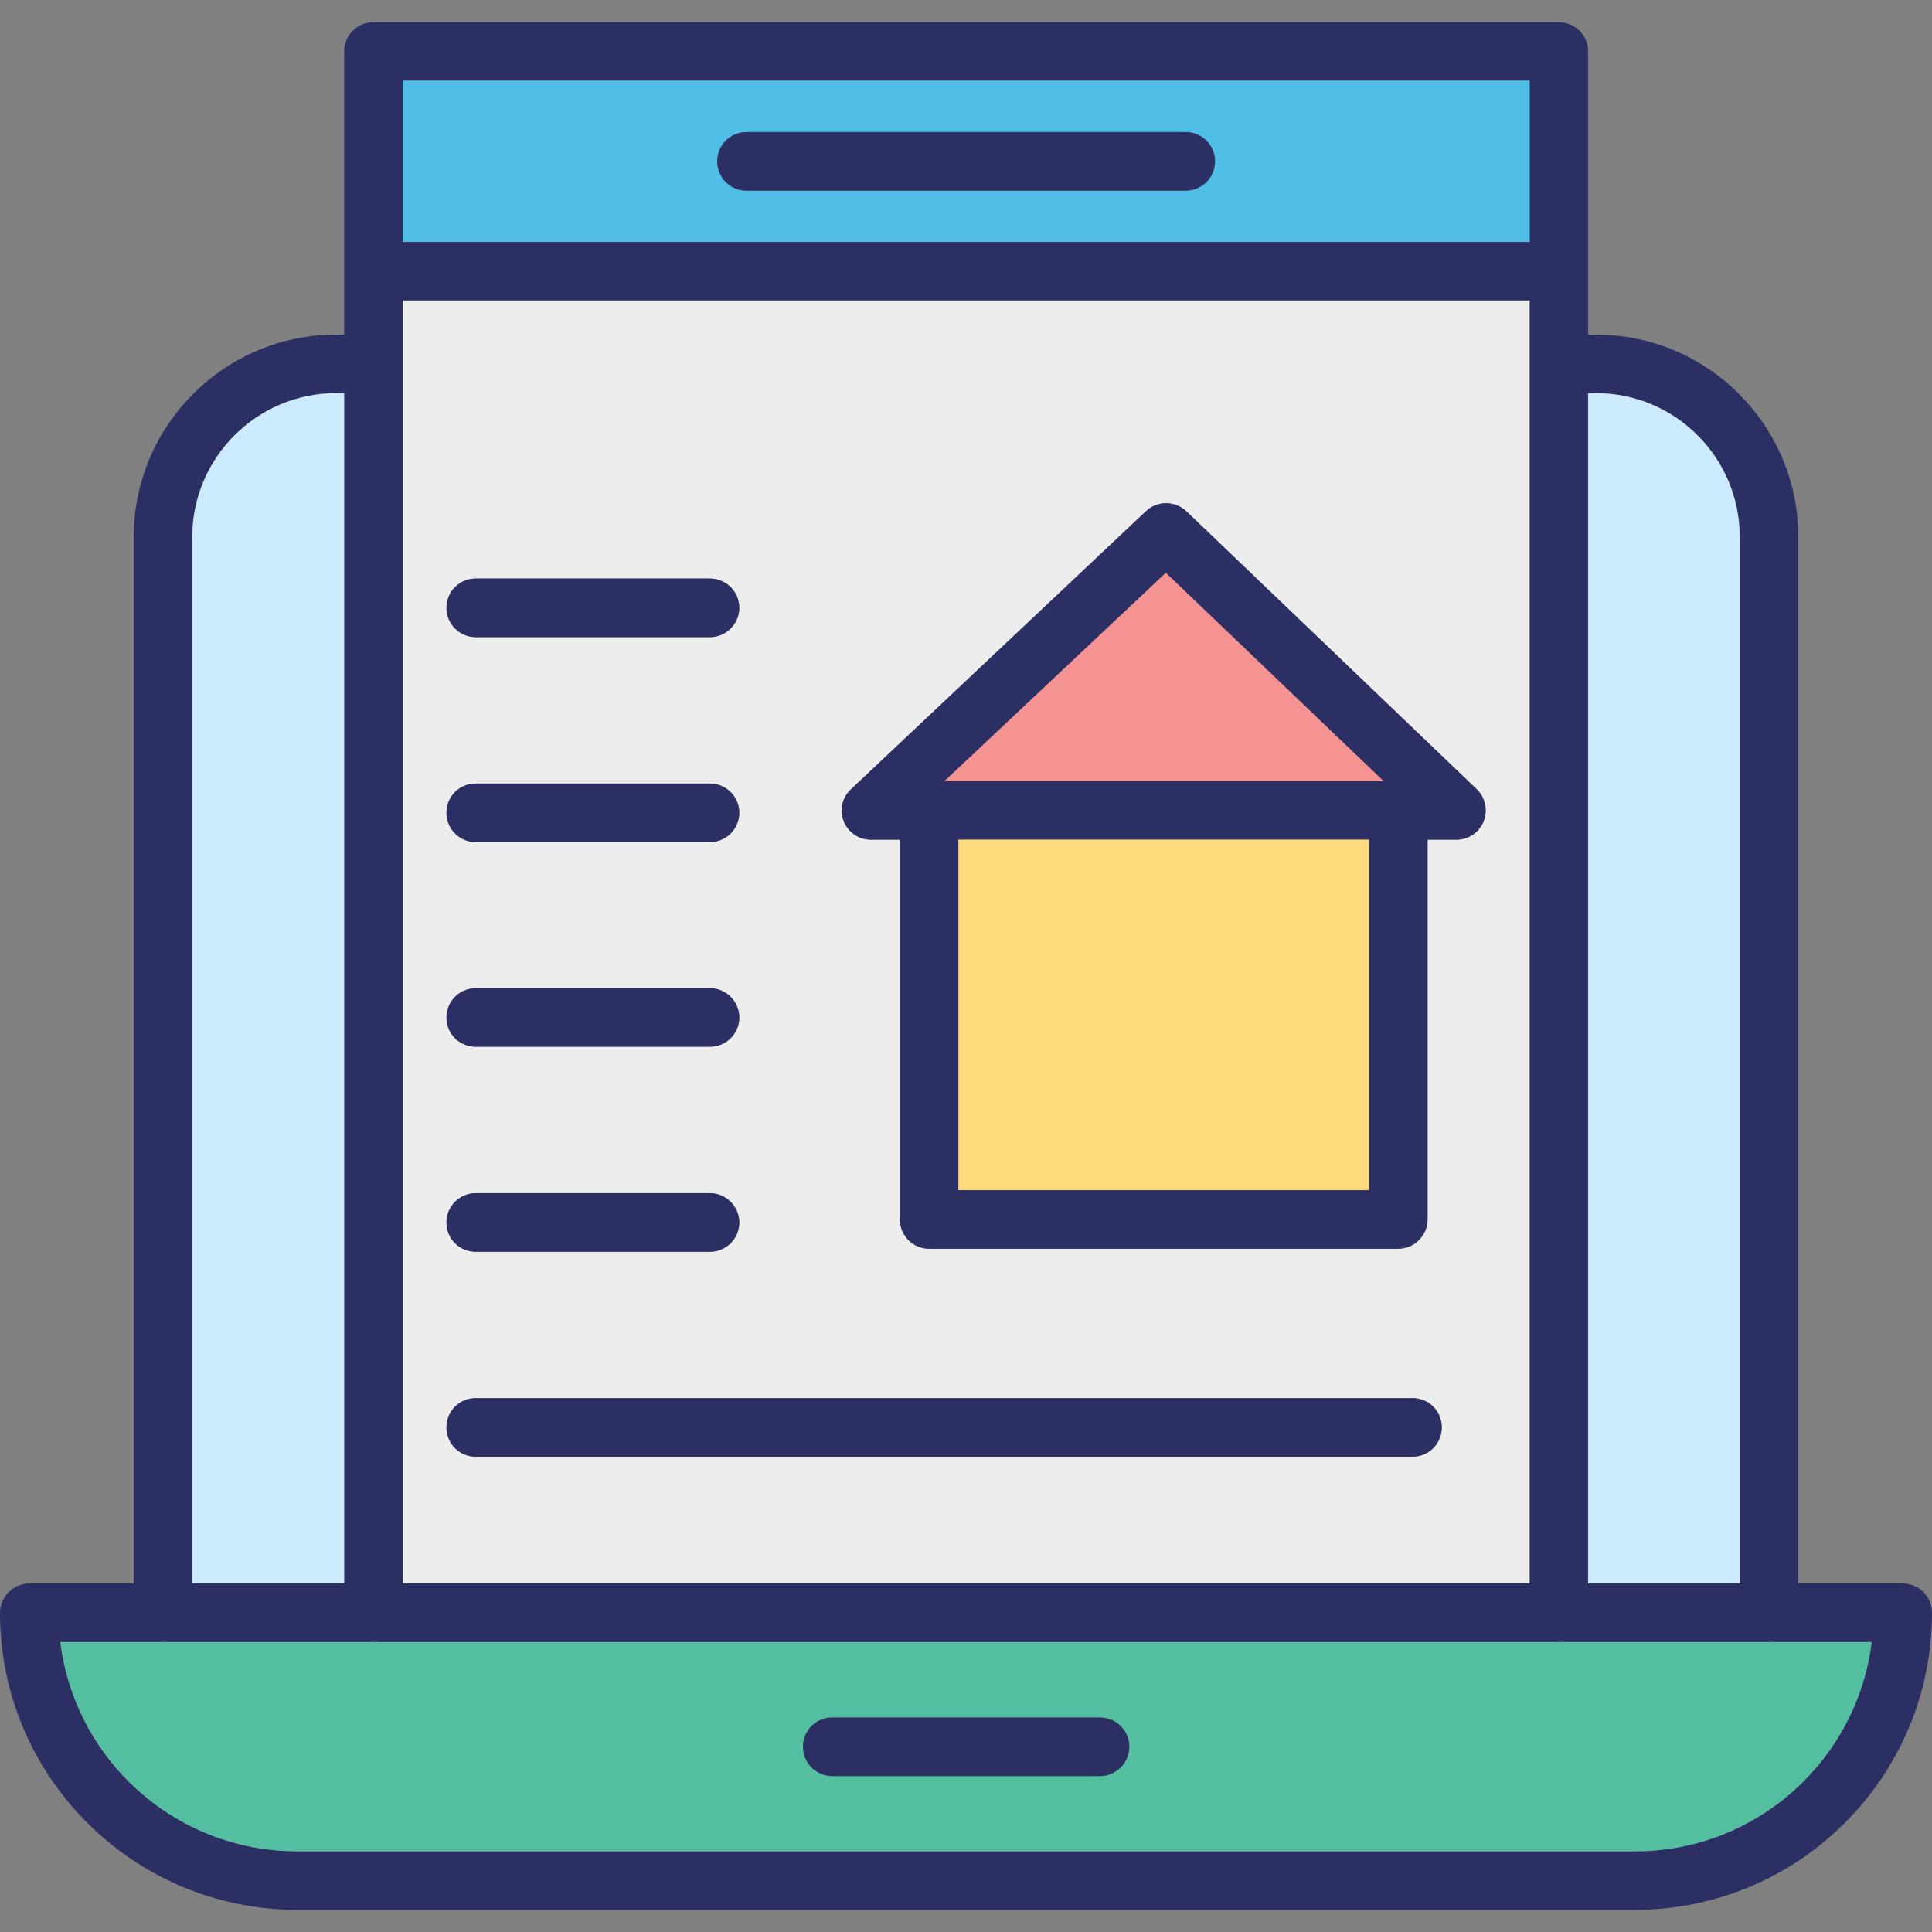 <svg xmlns="http://www.w3.org/2000/svg" width="64" height="64" enable-background="new 0 0 64 64" viewBox="0 0 64 64"><rect x="0" y="0" width="64" height="64" fill="#808080" stroke="none"/><path fill="#2B2F64" d="M63.03,52.455h-3.46v-34.67c0-3.689-3-6.7-6.7-6.7h-0.26v-9.38c0-0.53-0.44-0.97-0.97-0.97H12.37
		c-0.54,0-0.97,0.439-0.97,0.97v9.38h-0.27c-3.69,0-6.7,3.011-6.7,6.7v34.67H0.97c-0.53,0-0.97,0.44-0.97,0.97
		c0,5.431,4.42,9.84,9.84,9.84h44.33c5.42,0,9.83-4.409,9.83-9.84C64,52.896,63.57,52.455,63.03,52.455z M52.61,13.025h0.26
		c2.63,0,4.76,2.14,4.76,4.76v34.67h-5.02V13.025z M13.34,2.675h37.33v5.34H13.34V2.675z M13.34,9.955h37.33v42.5H13.34V9.955z
		 M6.37,17.785c0-2.62,2.14-4.76,4.76-4.76h0.27v39.43H6.37V17.785z M54.17,61.325H9.84c-4.03,0-7.36-3.029-7.84-6.93h3.39
		c0.01,0,0.01,0.01,0.01,0.01c0.01,0,0.01-0.01,0.02-0.01h6.93c0.01,0,0.01,0.01,0.02,0.01l0.01-0.01h39.25c0,0,0,0.01,0.01,0.01
		l0.01-0.01h6.94l0.01,0.01c0.01,0,0.01-0.01,0.02-0.01H62C61.52,58.296,58.19,61.325,54.17,61.325z"/><path fill="#CBEAFB" d="M57.63 17.785v34.67h-5.02v-39.43h.26C55.5 13.025 57.63 15.165 57.63 17.785zM11.4 13.025v39.43H6.37v-34.67c0-2.62 2.14-4.76 4.76-4.76H11.4z"/><path fill="#4FBEE6" d="M13.34,2.675v5.34h37.33v-5.34H13.34z M39.28,6.315H24.73c-0.54,0-0.97-0.43-0.97-0.97
		s0.43-0.971,0.97-0.971h14.55c0.53,0,0.97,0.431,0.97,0.971S39.81,6.315,39.28,6.315z"/><path fill="#EDEDED" d="M13.34,9.955v42.5h37.33v-42.5H13.34z M15.76,19.165h7.76c0.53,0,0.97,0.431,0.97,0.971
		c0,0.529-0.44,0.97-0.97,0.97h-7.76c-0.54,0-0.97-0.44-0.97-0.97C14.79,19.596,15.22,19.165,15.76,19.165z M15.76,25.955h7.76
		c0.53,0,0.97,0.431,0.97,0.97c0,0.53-0.44,0.971-0.97,0.971h-7.76c-0.54,0-0.97-0.44-0.97-0.971
		C14.79,26.386,15.22,25.955,15.76,25.955z M15.76,32.735h7.76c0.53,0,0.97,0.439,0.97,0.97c0,0.54-0.44,0.97-0.97,0.97h-7.76
		c-0.54,0-0.97-0.43-0.97-0.97C14.79,33.175,15.22,32.735,15.76,32.735z M15.76,39.525h7.76c0.53,0,0.97,0.44,0.97,0.97
		c0,0.54-0.44,0.971-0.97,0.971h-7.76c-0.54,0-0.97-0.431-0.97-0.971C14.79,39.966,15.22,39.525,15.76,39.525z M46.79,48.255H15.76
		c-0.54,0-0.97-0.43-0.97-0.97s0.43-0.97,0.97-0.97h31.03c0.54,0,0.97,0.43,0.97,0.97S47.33,48.255,46.79,48.255z M49.15,27.205
		c-0.15,0.37-0.51,0.61-0.9,0.61h-0.96v12.58c0,0.529-0.44,0.97-0.97,0.97H30.78c-0.54,0-0.97-0.44-0.97-0.97v-12.58h-0.96
		c-0.4,0-0.75-0.24-0.9-0.61s-0.05-0.79,0.24-1.06l9.77-9.21c0.38-0.36,0.96-0.351,1.34,0l9.62,9.21
		C49.2,26.415,49.29,26.835,49.15,27.205z"/><path fill="#54BFA0" d="M58.62,54.396c-0.01,0-0.01,0.01-0.02,0.01l-0.01-0.01h-6.94l-0.01,0.01c-0.01,0-0.01-0.01-0.01-0.01H12.38
		l-0.01,0.01c-0.01,0-0.01-0.01-0.02-0.01H5.42c-0.01,0-0.01,0.01-0.02,0.01c0,0,0-0.01-0.01-0.01H2c0.48,3.9,3.81,6.93,7.84,6.93
		h44.33c4.02,0,7.35-3.029,7.83-6.93H58.62z M36.44,58.835h-8.87c-0.54,0-0.97-0.439-0.97-0.97c0-0.54,0.43-0.97,0.97-0.97h8.87
		c0.53,0,0.97,0.43,0.97,0.97C37.41,58.396,36.97,58.835,36.44,58.835z"/><path fill="#2B2F64" d="M37.41 57.865c0 .53-.44.97-.97.97h-8.87c-.54 0-.97-.439-.97-.97 0-.54.43-.97.97-.97h8.87C36.97 56.896 37.41 57.325 37.41 57.865zM48.92 26.146l-9.62-9.21c-.38-.351-.96-.36-1.34 0l-9.77 9.21c-.29.27-.39.689-.24 1.06s.5.61.9.61h.96v12.58c0 .529.43.97.97.97h15.54c.53 0 .97-.44.97-.97v-12.58h.96c.39 0 .75-.24.9-.61C49.29 26.835 49.2 26.415 48.92 26.146zM45.35 39.425h-13.6V27.815h13.6V39.425zM31.29 25.875l7.33-6.899 7.21 6.899H31.29z"/><rect width="13.6" height="11.609" x="31.75" y="27.815" fill="#FEDC7D"/><polygon fill="#F59393" points="45.83 25.875 31.29 25.875 38.62 18.976"/><path fill="#2B2F64" d="M24.49 20.136c0 .529-.44.97-.97.97h-7.76c-.54 0-.97-.44-.97-.97 0-.54.43-.971.97-.971h7.76C24.05 19.165 24.49 19.596 24.49 20.136zM24.49 26.925c0 .53-.44.971-.97.971h-7.76c-.54 0-.97-.44-.97-.971 0-.539.43-.97.97-.97h7.76C24.05 25.955 24.49 26.386 24.49 26.925zM24.49 33.705c0 .54-.44.97-.97.97h-7.76c-.54 0-.97-.43-.97-.97 0-.53.43-.97.97-.97h7.76C24.05 32.735 24.49 33.175 24.49 33.705zM24.49 40.495c0 .54-.44.971-.97.971h-7.76c-.54 0-.97-.431-.97-.971 0-.529.43-.97.97-.97h7.76C24.05 39.525 24.49 39.966 24.49 40.495zM47.76 47.285c0 .54-.43.97-.97.97H15.76c-.54 0-.97-.43-.97-.97s.43-.97.97-.97h31.03C47.33 46.315 47.76 46.745 47.76 47.285zM40.25 5.346c0 .54-.44.97-.97.97H24.73c-.54 0-.97-.43-.97-.97s.43-.971.97-.971h14.55C39.81 4.375 40.25 4.806 40.25 5.346z"/></svg>